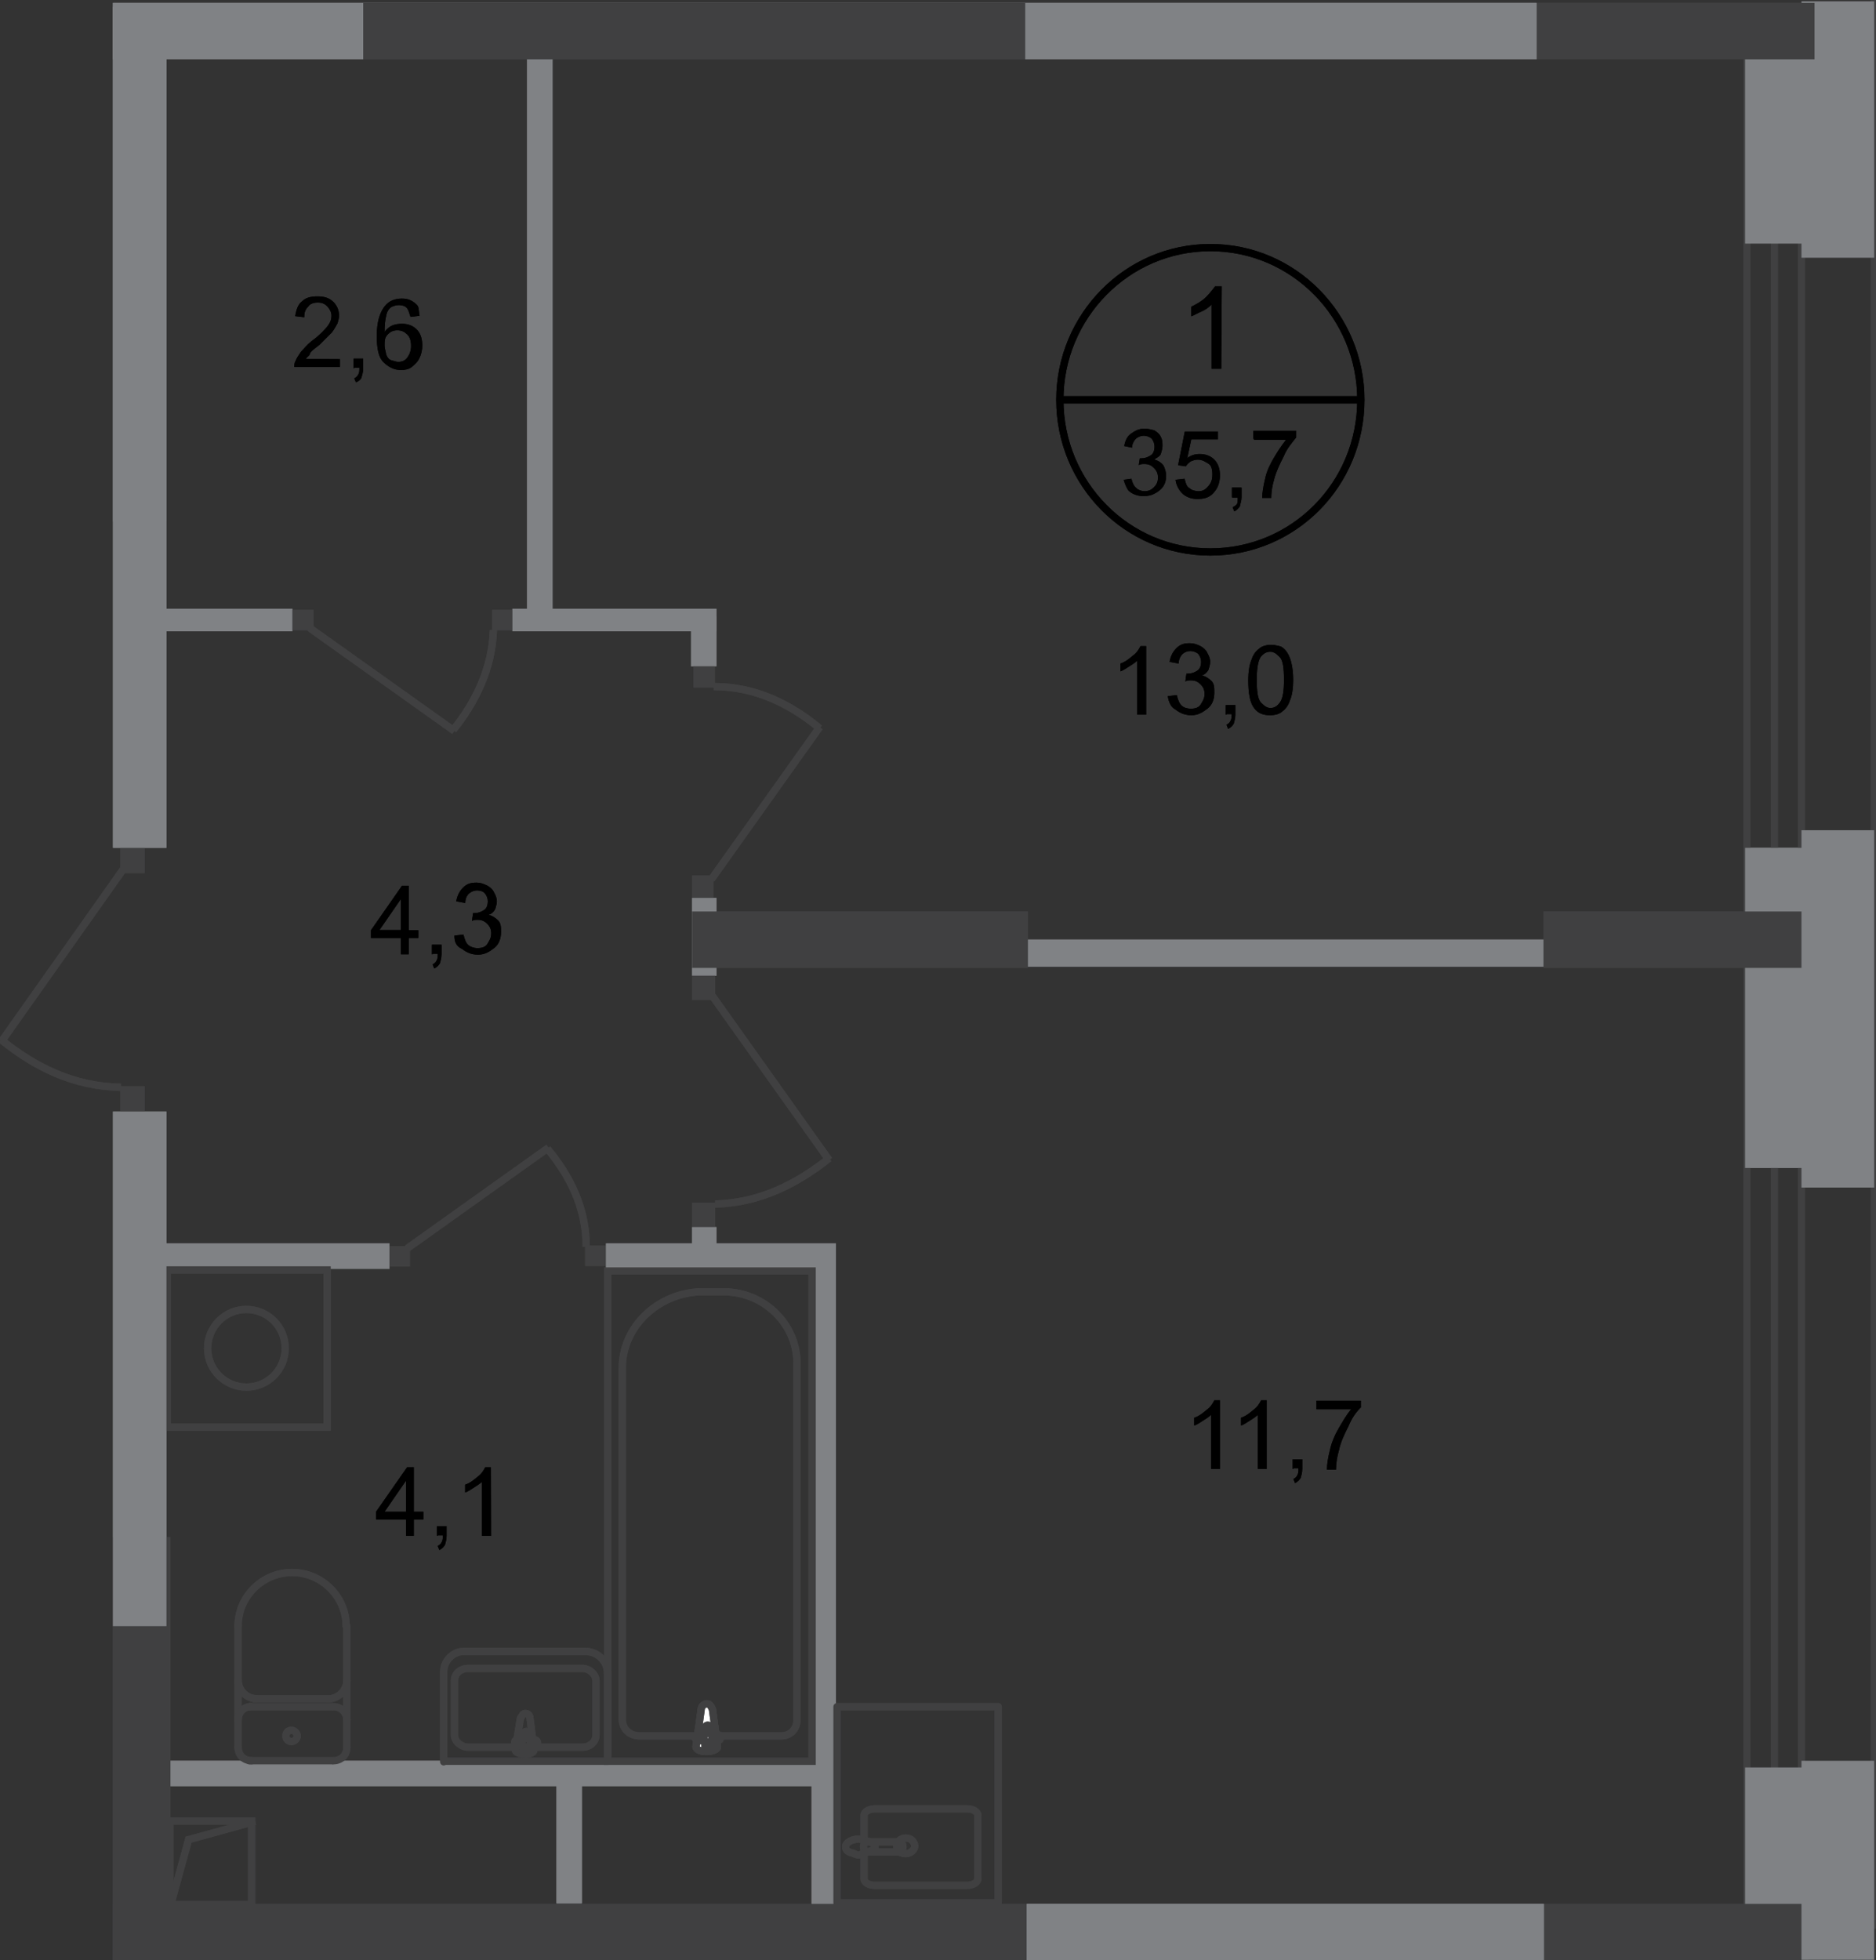 <?xml version="1.0" encoding="utf-8"?>
<!-- Generator: Adobe Illustrator 26.0.0, SVG Export Plug-In . SVG Version: 6.00 Build 0)  -->
<svg version="1.1" id="Слой_1" xmlns="http://www.w3.org/2000/svg" xmlns:xlink="http://www.w3.org/1999/xlink" x="0px" y="0px"
	 viewBox="0 0 1034.6 1080.7" style="enable-background:new 0 0 1034.6 1080.7;" xml:space="preserve">
<rect x="0" y="0" width="1034.6" height="1080.7" fill="#333333" stroke="none"/>
<style type="text/css">
	.st0{fill-rule:evenodd;clip-rule:evenodd;fill:#808285;}
	.st1{fill:#404041;}
	.st2{fill:none;stroke:#404041;stroke-width:4;stroke-miterlimit:22.926;}
	.st3{fill-rule:evenodd;clip-rule:evenodd;fill:#404041;}
	.st4{fill:#FFFFFF;}
	.st5{fill:none;stroke:#404041;stroke-width:4;stroke-linecap:round;stroke-linejoin:round;stroke-miterlimit:10;}
	.st6{fill:none;stroke:#404041;stroke-width:4;stroke-linecap:square;stroke-miterlimit:10;}
	.st7{fill:none;stroke:#404041;stroke-width:4;stroke-miterlimit:22.926;}
	.st8{fill:none;stroke:#000000;stroke-width:4;stroke-miterlimit:10;}
	.st9{fill:none;stroke:#404041;stroke-width:4;stroke-linecap:round;stroke-miterlimit:22.926;}
</style>
<rect x="381.7" y="495" class="st0" width="13.4" height="42.9"/>
<rect x="381.7" y="663.1" class="st1" width="12.7" height="13.4"/>
<rect x="381.7" y="537.9" class="st1" width="12.7" height="13.4"/>
<path class="st2" d="M457.2,638.6c-17.7,14-37.9,24.5-62.8,25.2"/>
<line class="st2" x1="392.9" y1="549.1" x2="457.2" y2="639.5"/>
<rect x="83.2" y="970.7" class="st0" width="371.3" height="14"/>
<rect x="306.9" y="971.3" class="st0" width="14" height="78"/>
<rect x="62.3" y="847.4" class="st3" width="31.7" height="226.8"/>
<rect x="381.7" y="676.5" class="st0" width="13.4" height="19.3"/>
<rect x="447.6" y="690.4" class="st0" width="13.4" height="367.6"/>
<rect x="65.4" y="685.5" class="st0" width="149.4" height="14"/>
<rect x="334.2" y="685.5" class="st0" width="126.8" height="14"/>
<rect x="335.1" y="700.7" class="st2" width="112.8" height="270.3"/>
<path class="st2" d="M343.2,754.1V948c0,5.3,4.3,9,9.6,9h78c5,0,8.7-3.7,8.7-8.7v-197c0-21.4-18.3-39.1-40.1-39.1h-14
	C362.5,713.4,343.2,731.5,343.2,754.1z"/>
<path class="st4" d="M392.9,942.4l2.8,20.2c0.6,3.7-12.4,4.3-11.8,0l2.8-20.2c0-1.6,1.6-3.1,3.1-3.1
	C391.4,939.3,392.3,940.9,392.9,942.4z"/>
<path class="st2" d="M392.9,942.4l2.8,20.2c0.6,3.7-12.4,4.3-11.8,0l2.8-20.2c0-1.6,1.6-3.1,3.1-3.1
	C391.4,939.3,392.3,940.9,392.9,942.4z"/>
<path class="st5" d="M392.9,942.4l2.8,20.2c0.6,3.7-12.4,4.3-11.8,0l2.8-20.2c0-1.6,1.6-3.1,3.1-3.1
	C391.4,939.3,392.3,940.9,392.9,942.4z"/>
<path class="st4" d="M397.3,958L397.3,958c0,0.9-0.6,1.6-1.6,1.6H392v3.7c0,0.9-0.6,1.6-1.6,1.6s-1.6-0.6-1.6-1.6v-3.7h-3.7
	c-0.9,0-1.6-0.6-1.6-1.6s0.6-1.6,1.6-1.6h3.7v-3.7c0-0.9,0.6-1.6,1.6-1.6s1.6,0.6,1.6,1.6v3.7h3.7C396.7,956.4,397.3,957,397.3,958z
	"/>
<path class="st5" d="M397.3,958L397.3,958c0,0.9-0.6,1.6-1.6,1.6H392v3.7c0,0.9-0.6,1.6-1.6,1.6s-1.6-0.6-1.6-1.6v-3.7h-3.7
	c-0.9,0-1.6-0.6-1.6-1.6s0.6-1.6,1.6-1.6h3.7v-3.7c0-0.9,0.6-1.6,1.6-1.6s1.6,0.6,1.6,1.6v3.7h3.7C396.7,956.4,397.3,957,397.3,958z
	"/>
<path class="st5" d="M397.3,958L397.3,958c0,0.9-0.6,1.6-1.6,1.6H392v3.7c0,0.9-0.6,1.6-1.6,1.6s-1.6-0.6-1.6-1.6v-3.7h-3.7
	c-0.9,0-1.6-0.6-1.6-1.6s0.6-1.6,1.6-1.6h3.7v-3.7c0-0.9,0.6-1.6,1.6-1.6s1.6,0.6,1.6,1.6v3.7h3.7C396.7,956.4,397.3,957,397.3,958z
	"/>
<path class="st5" d="M191.3,963.2c0,4.3-3.1,7.5-7.5,7.5"/>
<line class="st5" x1="191.3" y1="963.2" x2="191.3" y2="896.4"/>
<path class="st5" d="M131.3,896.4c0-16.2,13.4-29.5,29.8-29.5s29.8,13.4,29.8,29.5"/>
<line class="st5" x1="131.3" y1="895.8" x2="131.3" y2="962.9"/>
<path class="st5" d="M138.8,970.7c-4.3,0-7.5-3.1-7.5-7.5"/>
<line class="st5" x1="137.5" y1="970.7" x2="183.2" y2="970.7"/>
<path class="st5" d="M160.8,960.1c-2.2,0-3.1-1.6-3.1-3.1c0-2.2,1.6-3.1,3.1-3.1c1.6,0,3.1,1.6,3.1,3.1
	C163.9,958.6,162.4,960.1,160.8,960.1z"/>
<path class="st5" d="M131.3,948.3c0-4.3,3.1-7.5,7.5-7.5"/>
<line class="st5" x1="137.5" y1="940.9" x2="183.2" y2="940.9"/>
<path class="st5" d="M183.8,940.9c4.3,0,7.5,3.1,7.5,7.5"/>
<path class="st5" d="M191.3,926.3c0,5.9-5,10.3-10.3,10.3"/>
<line class="st5" x1="180.4" y1="936.5" x2="140.3" y2="936.5"/>
<path class="st5" d="M141.6,936.5c-5.9,0-10.3-5-10.3-10.3"/>
<path class="st5" d="M287,947.4l-2.8,17.1c-0.6,3.1,10.6,3.7,10.3,0l-2.2-17.1c0-1.6-0.9-2.8-2.8-2.8
	C288.5,944.6,287.6,946.2,287,947.4z"/>
<path class="st5" d="M283.9,960.8L283.9,960.8c0,0.6,0.6,1.6,1.6,1.6h3.1v3.1c0,0.6,0.6,1.6,1.6,1.6c0.6,0,1.6-0.6,1.6-1.6v-3.1h3.1
	c0.9,0,1.6-0.6,1.6-1.6c0-0.6-0.6-1.6-1.6-1.6h-3.1v-3.1c0-0.6-0.6-1.6-1.6-1.6c-0.6,0-1.6,0.6-1.6,1.6v3.1h-3.1
	C284.2,959.2,283.9,959.5,283.9,960.8z"/>
<path class="st5" d="M244.7,971.3v-49.7c0-5.9,5-11.2,11.2-11.2h66.8c6.8,0,12.4,5.3,12.4,12.4V971h-90.4L244.7,971.3L244.7,971.3z"
	/>
<path class="st5" d="M283.9,963.2h-25.8c-3.7,0-7.5-3.1-7.5-6.8v-29.8c0-3.7,3.1-6.8,7.5-6.8h63.1c3.7,0,7.5,3.1,7.5,6.8v29.8
	c0,3.7-3.1,6.8-7.5,6.8h-26.1"/>
<rect x="93.7" y="1003.9" class="st6" width="45.1" height="46"/>
<polyline class="st6" points="138.8,1004.6 104,1014.2 94.3,1049.6 "/>
<rect x="92.2" y="700.1" class="st7" width="88.2" height="86.7"/>
<path class="st7" d="M114.5,743.3c0,11.8,9.6,21.4,21.4,21.4c11.8,0,21.4-9.6,21.4-21.4c0-11.8-9.6-21.4-21.4-21.4
	C124.2,721.8,114.5,731.5,114.5,743.3z"/>
<path class="st2" d="M499.5,1013.3c-2.8,0-5,2.2-5,4.3c0,2.8,2.2,4.3,5,4.3s5-2.2,5-4.3C504.2,1015.1,502.3,1013.3,499.5,1013.3z"/>
<rect x="461.6" y="940.9" class="st5" width="88.9" height="108.1"/>
<path class="st7" d="M495.1,1021H479c-1.6,0-2.8-0.9-2.8-2.8c0-1.9,0.9-2.8,2.8-2.8h16.2c1.6,0,2.8,0.9,2.8,2.8
	C497.9,1020.1,496.7,1021,495.1,1021z"/>
<path class="st5" d="M476.5,1022.3v13.4c0,2.2,2.8,3.7,5.9,3.7h51c3.1,0,5.9-1.6,5.9-3.7v-34.8c0-2.2-2.8-3.7-5.9-3.7h-51
	c-3.1,0-5.9,1.6-5.9,3.7v14"/>
<path class="st7" d="M475.9,1021.7c2.2-0.9,3.7-0.9,5-1.6c0.6,0,0.9-0.6,1.6-0.6c0,0,0,0,0-0.6v-0.6v-0.6v-0.6v0c0,0,0,0,0-0.6
	c-0.6,0-0.9-0.6-1.6-0.6c-0.9-0.6-2.8-0.9-5-1.6c-1.6-0.6-3.1-0.6-5.3,0c-2.2,0.6-4.3,2.2-4.3,3.7c0,2.2,1.6,3.1,4.3,3.7
	C472.8,1022.9,474.3,1022.9,475.9,1021.7z"/>
<rect x="382.4" y="366.7" class="st1" width="11.8" height="12.4"/>
<rect x="381.7" y="482.6" class="st1" width="11.8" height="12.4"/>
<path class="st2" d="M452,401.5c-16.2-13.4-35.4-23-58.4-23"/>
<line class="st2" x1="392.3" y1="484.8" x2="452" y2="400.9"/>
<rect x="66.4" y="598.8" class="st1" width="13.4" height="14"/>
<rect x="66.4" y="467.4" class="st1" width="13.4" height="14"/>
<path class="st2" d="M0.8,573.3c18.3,14.9,40.1,25.8,65.9,26.1"/>
<line class="st2" x1="68.2" y1="478.9" x2="0.8" y2="574.2"/>
<rect x="271.4" y="336.2" class="st1" width="11.8" height="11.2"/>
<rect x="161.1" y="336.2" class="st1" width="11.8" height="11.2"/>
<path class="st2" d="M250,402.4c12.4-15.5,21.4-33.9,22.1-55"/>
<line class="st2" x1="170.8" y1="346.2" x2="250.6" y2="403"/>
<rect x="322.7" y="686.7" class="st1" width="11.2" height="11.2"/>
<rect x="214.9" y="687" class="st1" width="11.2" height="11.2"/>
<path class="st2" d="M301.9,633.3c12.4,14.9,21.4,32.6,21.4,54.1"/>
<line class="st2" x1="224.5" y1="688.3" x2="302.5" y2="632.7"/>
<rect x="962.4" y="467.4" class="st0" width="32.6" height="176.5"/>
<rect x="62.3" y="1.6" class="st0" width="785.1" height="31.1"/>
<rect x="851.2" y="1049.6" class="st3" width="146" height="31.1"/>
<rect x="566.3" y="1049.6" class="st0" width="285.2" height="31.1"/>
<rect x="62.3" y="1049.6" class="st3" width="503.6" height="31.1"/>
<rect x="62.3" y="896.4" class="st3" width="29.5" height="184.2"/>
<rect x="62.3" y="612.8" class="st0" width="29.5" height="283.7"/>
<rect x="427.7" y="518" class="st0" width="596.9" height="14.9"/>
<rect x="381.7" y="502.5" class="st3" width="185.2" height="31.1"/>
<rect x="851.2" y="502.5" class="st3" width="146" height="31.1"/>
<rect x="62.3" y="3.8" class="st0" width="29.5" height="463.6"/>
<rect x="200.3" y="1.6" class="st3" width="365.1" height="31.1"/>
<rect x="847.5" y="1.6" class="st3" width="153.2" height="31.1"/>
<rect x="290.7" y="32.7" class="st0" width="14" height="311"/>
<rect x="381.1" y="340" class="st0" width="14" height="27.3"/>
<rect x="90" y="335.6" class="st0" width="71.2" height="12.4"/>
<rect x="282.6" y="335.6" class="st0" width="112.5" height="12.4"/>
<rect x="993.5" y="457.7" class="st0" width="40.1" height="197"/>
<path class="st8" d="M750.5,220.4c0,46.6-37,83.9-83,83.9c-46,0-83-37.6-83-83.9c0-46,37-83.9,83-83.9
	C713.6,136.5,750.5,174.4,750.5,220.4z"/>
<line class="st8" x1="583.4" y1="220.4" x2="750.9" y2="220.4"/>
<g>
	<path d="M619.7,264.5l4.3-0.6c0.6,2.8,1.6,4.3,2.8,5.3c0.9,0.9,2.8,1.6,4.3,1.6c2.2,0,3.7-0.6,5.3-2.2c1.6-1.6,2.2-3.1,2.2-5.3
		c0-2.2-0.6-3.7-2.2-5.3c-1.6-1.6-3.1-2.2-5.3-2.2c-0.9,0-2.2,0-3.1,0.6l0.6-3.7c0.6,0,0.6,0,0.6,0c2.2,0,3.7-0.6,5.3-1.6
		c1.6-0.9,2.2-2.8,2.2-5c0-1.6-0.6-3.1-1.6-4.3c-0.9-0.9-2.8-1.6-4.3-1.6s-3.1,0.6-4.3,1.6c-0.9,0.9-2.2,2.8-2.2,5l-4.3-0.9
		c0.6-3.1,1.6-5.3,3.7-6.8s4.3-2.8,7.5-2.8c2.2,0,3.7,0.6,5.3,0.9c1.6,0.9,3.1,2.2,3.7,3.7c0.9,1.6,0.9,3.1,0.9,5
		c0,1.6-0.6,3.1-0.9,4.3c-0.3,1.2-2.2,2.2-3.7,3.1c2.2,0.6,3.7,1.6,5,3.1c0.9,1.6,1.6,3.7,1.6,5.9c0,3.1-0.9,5.9-3.7,8.1
		c-2.8,2.2-5.3,3.1-8.7,3.1c-3.1,0-5.9-0.9-8.1-2.8C621.6,269.8,620.4,267,619.7,264.5z"/>
	<path d="M648.3,264.5l5-0.6c0.6,2.2,0.9,4.3,2.8,5.3c0.9,0.9,2.8,1.6,5,1.6s3.7-0.9,5.3-2.8c1.6-1.9,2.2-3.7,2.2-6.5
		c0-2.8-0.6-5-2.2-5.9c-1.6-0.9-3.1-2.2-5.9-2.2c-1.6,0-2.8,0.6-3.7,0.9c-0.9,0.6-2.2,1.6-2.8,2.8l-4.3-0.6l3.7-18.6h18.3v4.3H657
		l-2.2,10.3c2.2-1.6,4.3-2.2,6.8-2.2c3.1,0,5.9,0.9,8.1,3.1c2.2,2.2,3.1,5.3,3.1,8.7c0,3.1-0.9,6.5-2.8,8.7
		c-2.2,3.1-5.3,4.3-9.6,4.3c-3.1,0-5.9-0.9-8.1-2.8C650.5,270.7,648.6,267.6,648.3,264.5z"/>
	<path d="M679.4,274.1v-5.3h5.3v5.3c0,2.2-0.6,3.1-0.9,5c-0.6,0.9-1.6,2.2-3.1,2.8l-0.9-2.2c0.9-0.6,1.6-0.9,2.2-1.6
		c0.6-0.6,0.6-2.2,0.6-3.7h-3.1V274.1z"/>
	<path d="M691.2,241.8v-4.3h23.6v3.7c-2.2,2.8-5,5.9-6.8,10.3c-2.2,4.3-4.3,8.7-5.3,12.7c-0.9,3.1-1.6,6.5-1.6,10.3h-5
		c0-2.8,0.6-6.5,1.6-10.6c0.9-4.3,2.8-8.1,5-11.8c2.2-3.7,4.3-6.8,6.5-9.6h-17.7v-0.6H691.2z"/>
</g>
<g>
	<path d="M673.5,203.3h-5.3v-35.4c-0.9,0.9-3.1,2.8-5.3,3.7c-2.2,0.9-4.3,2.2-5.9,2.8v-5.3c3.1-1.6,5.9-3.1,8.1-5.3
		c2.2-2.2,3.7-4.3,5-5.9h3.7L673.5,203.3L673.5,203.3z"/>
</g>
<g>
	<path d="M632.2,394h-5v-29.8c-0.9,0.9-2.8,2.2-4.3,3.1c-1.6,0.9-3.1,2.2-5,2.8v-4.3c2.8-0.9,5-2.8,6.8-4.3c2.2-1.6,3.1-3.1,4.3-5.3
		h3.1V394L632.2,394z"/>
	<path d="M644,383.8l5-0.6c0.6,2.8,1.6,5,2.8,5.9c0.9,0.9,2.8,1.6,5,1.6c2.2,0,4.3-0.6,5.3-2.2c0.9-1.6,2.2-3.1,2.2-5.9
		c0-2.2-0.6-3.7-2.2-5.3c-1.6-1.6-3.1-2.2-5.3-2.2c-0.9,0-2.2,0-3.1,0.6l0.6-4.3c0.6,0,0.6,0,0.6,0c2.2,0,3.7-0.6,5.3-1.6
		s2.2-2.8,2.2-5c0-1.6-0.6-3.1-1.6-4.3c-0.9-0.9-2.8-1.6-4.3-1.6c-1.6,0-3.1,0.6-4.3,1.6c-0.9,0.9-2.2,2.8-2.2,5.3l-5-0.9
		c0.6-3.1,1.6-5.3,3.7-7.5c2.2-2.2,4.3-2.8,7.5-2.8c2.2,0,3.7,0.6,5.9,1.6c1.6,0.9,3.1,2.2,3.7,3.7c0.9,1.6,1.6,3.1,1.6,5
		c0,1.6-0.6,3.1-0.9,4.3c-0.9,1.6-2.2,2.8-3.7,3.1c2.2,0.6,3.7,1.6,5.3,3.1c1.6,1.6,1.6,3.7,1.6,6.5c0,3.1-0.9,6.5-3.7,8.7
		c-2.8,2.2-5.3,3.7-9,3.7c-3.1,0-5.9-0.9-8.7-3.1C645.5,389.7,644.6,386.9,644,383.8z"/>
	<path d="M676,394v-5.3h5.3v5.3c0,2.2-0.6,3.7-0.9,5c-0.6,0.9-1.6,2.2-3.1,2.8l-0.9-2.2c0.9-0.6,1.6-0.9,2.2-2.2
		c0.6-0.9,0.6-2.2,0.6-3.7h-2.8v0.3H676z"/>
	<path d="M688.4,374.8c0-4.3,0.6-8.1,1.6-10.6c0.9-2.8,2.2-5,4.3-6.5c1.6-1.6,4.3-2.2,6.8-2.2c2.2,0,3.7,0.6,5.3,0.9
		c1.6,0.9,2.8,2.2,3.7,3.7c0.9,1.6,1.6,3.1,2.2,5.9c0.6,2.8,0.9,5.3,0.9,9c0,4.3-0.6,8.1-1.6,10.6c-0.9,2.8-2.2,5-4.3,6.5
		c-1.6,1.6-4.3,2.2-6.8,2.2c-3.7,0-6.5-0.9-8.7-3.7C689.3,387.5,688.4,382.2,688.4,374.8z M693.1,374.8c0,6.5,0.6,10.6,2.2,12.4
		c1.6,1.6,3.1,3.1,5.3,3.1c2.2,0,3.7-0.9,5.3-3.1s2.2-6.5,2.2-12.4c0-6.5-0.6-10.6-2.2-12.4c-1.6-1.6-3.1-3.1-5.3-3.1
		c-2.2,0-3.7,0.9-5.3,2.8C693.7,364.5,693.1,368.9,693.1,374.8z"/>
</g>
<g>
	<path d="M223.9,846.7v-9h-16.5v-4.3l17.1-24.5h3.7v24.5h5.3v4.3h-5.3v9H223.9z M223.9,833.4v-17.1l-11.8,17.1H223.9z"/>
	<path d="M241,846.7v-5.3h5.3v5.3c0,2.2-0.6,3.7-0.9,5c-0.6,0.9-1.6,2.2-3.1,2.8l-0.9-2.2c0.9-0.6,1.6-0.9,2.2-2.2
		c0.6-0.9,0.6-2.2,0.6-3.7h-2.8v0.3H241z"/>
	<path d="M270.8,846.7h-5v-29.8c-0.9,0.9-2.8,2.2-4.3,3.1s-3.1,2.2-5,2.8v-4.3c2.8-0.9,5-2.8,6.8-4.3c2.2-1.6,3.1-3.1,4.3-5.3h3.1
		L270.8,846.7L270.8,846.7z"/>
</g>
<g>
	<path d="M221.1,526.1v-9h-16.5v-4.3l17.1-24.5h3.7v24.5h5.3v4.3h-5.3v9H221.1z M221.1,512.7v-17.1l-11.8,17.1H221.1z"/>
	<path d="M238.2,526.1v-5.3h5.3v5.3c0,2.2-0.6,3.7-0.9,5c-0.6,0.9-1.6,2.2-3.1,2.8l-0.9-2.2c0.9-0.6,1.6-0.9,2.2-2.2
		c0.6-0.9,0.6-2.2,0.6-3.7h-2.8v0.3H238.2z"/>
	<path d="M250.6,515.8l5-0.6c0.6,2.8,1.6,5,2.8,5.9s2.8,1.6,5,1.6s4.3-0.6,5.3-2.2c0.9-1.6,2.2-3.1,2.2-5.9c0-2.2-0.6-3.7-2.2-5.3
		c-1.6-1.6-3.1-2.2-5.3-2.2c-0.9,0-2.2,0-3.1,0.6l0.6-4.3c0.6,0,0.6,0,0.6,0c2.2,0,3.7-0.6,5.3-1.6c1.6-0.9,2.2-2.8,2.2-5
		c0-1.6-0.6-3.1-1.6-4.3s-2.8-1.6-4.3-1.6c-1.6,0-3.1,0.6-4.3,1.6s-2.2,2.8-2.2,5.3l-5-0.9c0.6-3.1,1.6-5.3,3.7-7.5
		c2.2-2.2,4.3-2.8,7.5-2.8c2.2,0,3.7,0.6,5.9,1.6c1.6,0.9,3.1,2.2,3.7,3.7c0.9,1.6,1.6,3.1,1.6,5c0,1.6-0.6,3.1-0.9,4.3
		c-0.9,1.6-2.2,2.8-3.7,3.1c2.2,0.6,3.7,1.6,5.3,3.1c1.6,1.6,1.6,3.7,1.6,6.5c0,3.1-0.9,6.5-3.7,8.7c-2.8,2.2-5.3,3.7-9,3.7
		c-3.1,0-5.9-0.9-8.7-3.1C251.6,521.7,250.6,519.3,250.6,515.8z"/>
</g>
<g>
	<path d="M187.5,198v4.3h-25.2c0-0.9,0-2.2,0.6-3.1c0.6-1.6,1.6-3.1,3.1-5.3c1.6-1.6,3.1-3.7,5.9-5.9c4.3-3.1,6.8-5.9,8.7-8.1
		c1.6-2.2,2.2-3.7,2.2-5.9c0-1.6-0.6-3.1-2.2-5c-1.6-1.6-3.1-2.2-5.3-2.2c-2.2,0-4.3,0.6-5.3,2.2c-1.6,1.6-2.2,3.1-2.2,5.9l-5-0.6
		c0.6-3.7,1.6-6.5,3.7-8.1c2.2-2.2,5-2.8,8.7-2.8c3.7,0,6.5,0.9,8.7,3.1c2.2,2.2,3.1,5,3.1,7.5c0,1.6-0.6,3.1-0.9,4.3
		c-0.6,0.9-1.6,3.1-3.1,5c-1.6,1.6-3.7,3.7-6.8,6.8c-2.8,2.2-5,3.7-5.3,5c-0.3,1.2-1.6,1.6-2.2,2.8L187.5,198L187.5,198z"/>
	<path d="M195,203v-5.3h5.3v5.3c0,2.2-0.6,3.7-0.9,5c-0.3,1.2-1.6,2.2-3.1,2.8l-0.9-2.2c0.9-0.6,1.6-0.9,2.2-2.2
		c0.6-0.9,0.6-2.2,0.6-3.7h-2.8v0.3H195z"/>
	<path d="M231.4,174.1l-5,0.6c-0.6-1.6-0.9-3.1-1.6-4.3c-0.9-1.6-2.8-2.2-5-2.2c-1.6,0-2.8,0.6-3.7,0.9c-1.6,0.9-2.8,2.8-3.1,5
		c-0.6,2.2-0.9,5-0.9,9c0.9-1.6,2.8-3.1,4.3-3.7c1.6-0.6,3.1-0.9,5.3-0.9c3.1,0,5.9,0.9,8.1,3.1c2.2,2.2,3.1,5.3,3.1,9
		c0,2.2-0.6,5-1.6,6.8c-0.9,2.2-2.8,3.7-4.3,5c-1.6,1.2-3.7,1.6-5.9,1.6c-3.7,0-6.8-1.6-9.6-4.3c-2.8-2.8-3.7-7.5-3.7-14.6
		c0-7.5,1.6-12.7,4.3-16.2c2.2-2.8,5.3-4.3,9.6-4.3c3.1,0,5.3,0.9,7.5,2.8C231.4,169.1,230.7,170.6,231.4,174.1z M212.1,190.5
		c0,1.6,0.6,3.1,0.9,5c0.6,1.6,1.6,2.8,2.8,3.1s2.8,0.9,3.7,0.9c2.2,0,3.7-0.6,5-2.2c1.2-1.6,2.2-3.7,2.2-6.5c0-2.8-0.6-5-2.2-6.5
		s-3.1-2.2-5.3-2.2c-2.2,0-3.7,0.6-5.3,2.2C212.1,186.2,212.1,187.7,212.1,190.5z"/>
</g>
<g>
	<path d="M672.9,809.8h-5v-29.8c-0.9,0.9-2.8,2.2-4.3,3.1s-3.1,2.2-5,2.8v-4.3c2.8-0.9,5-2.8,6.8-4.3c2.2-1.6,3.1-3.1,4.3-5.3h3.1
		V809.8L672.9,809.8z"/>
</g>
<g>
	<path d="M698.7,809.8h-5v-29.8c-0.9,0.9-2.8,2.2-4.3,3.1c-1.6,0.9-3.1,2.2-5,2.8v-4.3c2.8-0.9,5-2.8,6.8-4.3
		c2.2-1.6,3.1-3.1,4.3-5.3h3.1V809.8L698.7,809.8z"/>
	<path d="M712.9,809.8v-5.3h5.3v5.3c0,2.2-0.6,3.7-0.9,5c-0.6,0.9-1.6,2.2-3.1,2.8l-0.9-2.2c0.9-0.6,1.6-0.9,2.2-2.2
		c0.6-1.2,0.6-2.2,0.6-3.7h-2.8v0.3H712.9z"/>
	<path d="M726,776.5v-4.3h24.5v3.7c-2.8,2.8-5,5.9-6.8,10.3c-2.2,4.3-4.3,8.7-5.3,13.4c-0.9,3.1-1.6,6.8-1.6,10.6h-5
		c0-3.1,0.6-6.5,1.6-10.6c0.9-4.3,2.8-8.7,5-12.4c2.2-3.7,4.3-7.5,6.8-10.3H726L726,776.5L726,776.5z"/>
</g>
<rect x="851.2" y="1049.6" class="st3" width="146" height="31.1"/>
<rect x="566.3" y="1049.6" class="st0" width="285.2" height="31.1"/>
<rect x="62.3" y="1049.6" class="st3" width="503.6" height="31.1"/>
<rect x="62.3" y="1051.2" class="st3" width="29.5" height="29.5"/>
<g id="Kvartira_35_x2C_7">
	<line class="st9" x1="1033.6" y1="1061.4" x2="1033.6" y2="1"/>
	<line class="st9" x1="993.5" y1="1061.4" x2="993.5" y2="8.1"/>
	<line class="st9" x1="978.6" y1="1061.4" x2="978.6" y2="10.6"/>
	<line class="st9" x1="963.4" y1="1061.4" x2="963.4" y2="13.4"/>
	<rect x="381.7" y="495" class="st0" width="13.4" height="42.9"/>
	<rect x="381.7" y="663.1" class="st1" width="12.7" height="13.4"/>
	<rect x="381.7" y="537.9" class="st1" width="12.7" height="13.4"/>
	<path class="st2" d="M457.2,638.6c-17.7,14-37.9,24.5-62.8,25.2"/>
	<line class="st2" x1="392.9" y1="549.1" x2="457.2" y2="639.5"/>
	<rect x="83.2" y="970.7" class="st0" width="371.3" height="14"/>
	<rect x="306.9" y="971.3" class="st0" width="14" height="78"/>
	<rect x="62.3" y="847.4" class="st3" width="31.7" height="226.8"/>
	<rect x="381.7" y="676.5" class="st0" width="13.4" height="19.3"/>
	<rect x="447.6" y="690.4" class="st0" width="13.4" height="367.6"/>
	<rect x="65.4" y="685.5" class="st0" width="149.4" height="14"/>
	<rect x="334.2" y="685.5" class="st0" width="126.8" height="14"/>
	<rect x="335.1" y="700.7" class="st2" width="112.8" height="270.3"/>
	<path class="st2" d="M343.2,754.1V948c0,5.3,4.3,9,9.6,9h78c5,0,8.7-3.7,8.7-8.7v-197c0-21.4-18.3-39.1-40.1-39.1h-14
		C362.5,713.4,343.2,731.5,343.2,754.1z"/>
	<path class="st4" d="M392.9,942.4l2.8,20.2c0.6,3.7-12.4,4.3-11.8,0l2.8-20.2c0-1.6,1.6-3.1,3.1-3.1
		C391.4,939.3,392.3,940.9,392.9,942.4z"/>
	<path class="st2" d="M392.9,942.4l2.8,20.2c0.6,3.7-12.4,4.3-11.8,0l2.8-20.2c0-1.6,1.6-3.1,3.1-3.1
		C391.4,939.3,392.3,940.9,392.9,942.4z"/>
	<path class="st5" d="M392.9,942.4l2.8,20.2c0.6,3.7-12.4,4.3-11.8,0l2.8-20.2c0-1.6,1.6-3.1,3.1-3.1
		C391.4,939.3,392.3,940.9,392.9,942.4z"/>
	<path class="st4" d="M397.3,958L397.3,958c0,0.9-0.6,1.6-1.6,1.6H392v3.7c0,0.9-0.6,1.6-1.6,1.6s-1.6-0.6-1.6-1.6v-3.7h-3.7
		c-0.9,0-1.6-0.6-1.6-1.6s0.6-1.6,1.6-1.6h3.7v-3.7c0-0.9,0.6-1.6,1.6-1.6s1.6,0.6,1.6,1.6v3.7h3.7C396.7,956.4,397.3,957,397.3,958
		z"/>
	<path class="st5" d="M397.3,958L397.3,958c0,0.9-0.6,1.6-1.6,1.6H392v3.7c0,0.9-0.6,1.6-1.6,1.6s-1.6-0.6-1.6-1.6v-3.7h-3.7
		c-0.9,0-1.6-0.6-1.6-1.6s0.6-1.6,1.6-1.6h3.7v-3.7c0-0.9,0.6-1.6,1.6-1.6s1.6,0.6,1.6,1.6v3.7h3.7C396.7,956.4,397.3,957,397.3,958
		z"/>
	<path class="st5" d="M397.3,958L397.3,958c0,0.9-0.6,1.6-1.6,1.6H392v3.7c0,0.9-0.6,1.6-1.6,1.6s-1.6-0.6-1.6-1.6v-3.7h-3.7
		c-0.9,0-1.6-0.6-1.6-1.6s0.6-1.6,1.6-1.6h3.7v-3.7c0-0.9,0.6-1.6,1.6-1.6s1.6,0.6,1.6,1.6v3.7h3.7C396.7,956.4,397.3,957,397.3,958
		z"/>
	<path class="st5" d="M191.3,963.2c0,4.3-3.1,7.5-7.5,7.5"/>
	<line class="st5" x1="191.3" y1="963.2" x2="191.3" y2="896.4"/>
	<path class="st5" d="M131.3,896.4c0-16.2,13.4-29.5,29.8-29.5s29.8,13.4,29.8,29.5"/>
	<line class="st5" x1="131.3" y1="895.8" x2="131.3" y2="962.9"/>
	<path class="st5" d="M138.8,970.7c-4.3,0-7.5-3.1-7.5-7.5"/>
	<line class="st5" x1="137.5" y1="970.7" x2="183.2" y2="970.7"/>
	<path class="st5" d="M160.8,960.1c-2.2,0-3.1-1.6-3.1-3.1c0-2.2,1.6-3.1,3.1-3.1c1.6,0,3.1,1.6,3.1,3.1
		C163.9,958.6,162.4,960.1,160.8,960.1z"/>
	<path class="st5" d="M131.3,948.3c0-4.3,3.1-7.5,7.5-7.5"/>
	<line class="st5" x1="137.5" y1="940.9" x2="183.2" y2="940.9"/>
	<path class="st5" d="M183.8,940.9c4.3,0,7.5,3.1,7.5,7.5"/>
	<path class="st5" d="M191.3,926.3c0,5.9-5,10.3-10.3,10.3"/>
	<line class="st5" x1="180.4" y1="936.5" x2="140.3" y2="936.5"/>
	<path class="st5" d="M141.6,936.5c-5.9,0-10.3-5-10.3-10.3"/>
	<path class="st5" d="M287,947.4l-2.8,17.1c-0.6,3.1,10.6,3.7,10.3,0l-2.2-17.1c0-1.6-0.9-2.8-2.8-2.8
		C288.5,944.6,287.6,946.2,287,947.4z"/>
	<path class="st5" d="M283.9,960.8L283.9,960.8c0,0.6,0.6,1.6,1.6,1.6h3.1v3.1c0,0.6,0.6,1.6,1.6,1.6c0.6,0,1.6-0.6,1.6-1.6v-3.1
		h3.1c0.9,0,1.6-0.6,1.6-1.6c0-0.6-0.6-1.6-1.6-1.6h-3.1v-3.1c0-0.6-0.6-1.6-1.6-1.6c-0.6,0-1.6,0.6-1.6,1.6v3.1h-3.1
		C284.2,959.2,283.9,959.5,283.9,960.8z"/>
	<path class="st5" d="M244.7,971.3v-49.7c0-5.9,5-11.2,11.2-11.2h66.8c6.8,0,12.4,5.3,12.4,12.4V971h-90.4L244.7,971.3L244.7,971.3z
		"/>
	<path class="st5" d="M283.9,963.2h-25.8c-3.7,0-7.5-3.1-7.5-6.8v-29.8c0-3.7,3.1-6.8,7.5-6.8h63.1c3.7,0,7.5,3.1,7.5,6.8v29.8
		c0,3.7-3.1,6.8-7.5,6.8h-26.1"/>
	<rect x="93.7" y="1003.9" class="st6" width="45.1" height="46"/>
	<polyline class="st6" points="138.8,1004.6 104,1014.2 94.3,1049.6 	"/>
	<rect x="92.2" y="700.1" class="st7" width="88.2" height="86.7"/>
	<path class="st7" d="M114.5,743.3c0,11.8,9.6,21.4,21.4,21.4c11.8,0,21.4-9.6,21.4-21.4c0-11.8-9.6-21.4-21.4-21.4
		C124.2,721.8,114.5,731.5,114.5,743.3z"/>
	<path class="st2" d="M499.5,1013.3c-2.8,0-5,2.2-5,4.3c0,2.8,2.2,4.3,5,4.3s5-2.2,5-4.3C504.2,1015.1,502.3,1013.3,499.5,1013.3z"
		/>
	<rect x="461.6" y="940.9" class="st5" width="88.9" height="108.1"/>
	<path class="st7" d="M495.1,1021H479c-1.6,0-2.8-0.9-2.8-2.8c0-1.9,0.9-2.8,2.8-2.8h16.2c1.6,0,2.8,0.9,2.8,2.8
		C497.9,1020.1,496.7,1021,495.1,1021z"/>
	<path class="st5" d="M476.5,1022.3v13.4c0,2.2,2.8,3.7,5.9,3.7h51c3.1,0,5.9-1.6,5.9-3.7v-34.8c0-2.2-2.8-3.7-5.9-3.7h-51
		c-3.1,0-5.9,1.6-5.9,3.7v14"/>
	<path class="st7" d="M475.9,1021.7c2.2-0.9,3.7-0.9,5-1.6c0.6,0,0.9-0.6,1.6-0.6c0,0,0,0,0-0.6v-0.6v-0.6v-0.6v0c0,0,0,0,0-0.6
		c-0.6,0-0.9-0.6-1.6-0.6c-0.9-0.6-2.8-0.9-5-1.6c-1.6-0.6-3.1-0.6-5.3,0c-2.2,0.6-4.3,2.2-4.3,3.7c0,2.2,1.6,3.1,4.3,3.7
		C472.8,1022.9,474.3,1022.9,475.9,1021.7z"/>
	<rect x="382.4" y="366.7" class="st1" width="11.8" height="12.4"/>
	<rect x="381.7" y="482.6" class="st1" width="11.8" height="12.4"/>
	<path class="st2" d="M452,401.5c-16.2-13.4-35.4-23-58.4-23"/>
	<line class="st2" x1="392.3" y1="484.8" x2="452" y2="400.9"/>
	<rect x="66.4" y="598.8" class="st1" width="13.4" height="14"/>
	<rect x="66.4" y="467.4" class="st1" width="13.4" height="14"/>
	<path class="st2" d="M0.8,573.3c18.3,14.9,40.1,25.8,65.9,26.1"/>
	<line class="st2" x1="68.2" y1="478.9" x2="0.8" y2="574.2"/>
	<rect x="271.4" y="336.2" class="st1" width="11.8" height="11.2"/>
	<rect x="161.1" y="336.2" class="st1" width="11.8" height="11.2"/>
	<path class="st2" d="M250,402.4c12.4-15.5,21.4-33.9,22.1-55"/>
	<line class="st2" x1="170.8" y1="346.2" x2="250.6" y2="403"/>
	<rect x="322.7" y="686.7" class="st1" width="11.2" height="11.2"/>
	<rect x="214.9" y="687" class="st1" width="11.2" height="11.2"/>
	<path class="st2" d="M301.9,633.3c12.4,14.9,21.4,32.6,21.4,54.1"/>
	<line class="st2" x1="224.5" y1="688.3" x2="302.5" y2="632.7"/>
	<rect x="962.4" y="7.5" class="st0" width="32.6" height="126.8"/>
	<rect x="962.4" y="467.4" class="st0" width="32.6" height="176.5"/>
	<rect x="962.4" y="974.4" class="st0" width="32.6" height="102.8"/>
	<rect x="62.3" y="1.6" class="st0" width="785.1" height="31.1"/>
	<rect x="851.2" y="1049.6" class="st3" width="146" height="31.1"/>
	<rect x="566.3" y="1049.6" class="st0" width="285.2" height="31.1"/>
	<rect x="62.3" y="1049.6" class="st3" width="503.6" height="31.1"/>
	<rect x="62.3" y="896.4" class="st3" width="29.5" height="184.2"/>
	<rect x="62.3" y="612.8" class="st0" width="29.5" height="283.7"/>
	<rect x="427.7" y="518" class="st0" width="596.9" height="14.9"/>
	<rect x="381.7" y="502.5" class="st3" width="185.2" height="31.1"/>
	<rect x="851.2" y="502.5" class="st3" width="146" height="31.1"/>
	<rect x="62.3" y="3.8" class="st0" width="29.5" height="463.6"/>
	<rect x="200.3" y="1.6" class="st3" width="365.1" height="31.1"/>
	<rect x="847.5" y="1.6" class="st3" width="153.2" height="31.1"/>
	<rect x="290.7" y="32.7" class="st0" width="14" height="311"/>
	<rect x="381.1" y="340" class="st0" width="14" height="27.3"/>
	<rect x="90" y="335.6" class="st0" width="71.2" height="12.4"/>
	<rect x="282.6" y="335.6" class="st0" width="112.5" height="12.4"/>
	<rect x="993.5" y="0.7" class="st0" width="40.1" height="141.4"/>
	<rect x="993.5" y="457.7" class="st0" width="40.1" height="197"/>
	<rect x="993.5" y="970.7" class="st0" width="40.1" height="109.7"/>
	<path class="st8" d="M750.5,220.4c0,46.6-37,83.9-83,83.9c-46,0-83-37.6-83-83.9c0-46,37-83.9,83-83.9
		C713.6,136.5,750.5,174.4,750.5,220.4z"/>
	<line class="st8" x1="583.4" y1="220.4" x2="750.9" y2="220.4"/>
	<g>
		<path d="M619.7,264.5l4.3-0.6c0.6,2.8,1.6,4.3,2.8,5.3c0.9,0.9,2.8,1.6,4.3,1.6c2.2,0,3.7-0.6,5.3-2.2c1.6-1.6,2.2-3.1,2.2-5.3
			c0-2.2-0.6-3.7-2.2-5.3c-1.6-1.6-3.1-2.2-5.3-2.2c-0.9,0-2.2,0-3.1,0.6l0.6-3.7c0.6,0,0.6,0,0.6,0c2.2,0,3.7-0.6,5.3-1.6
			c1.6-0.9,2.2-2.8,2.2-5c0-1.6-0.6-3.1-1.6-4.3c-0.9-0.9-2.8-1.6-4.3-1.6s-3.1,0.6-4.3,1.6c-0.9,0.9-2.2,2.8-2.2,5l-4.3-0.9
			c0.6-3.1,1.6-5.3,3.7-6.8s4.3-2.8,7.5-2.8c2.2,0,3.7,0.6,5.3,0.9c1.6,0.9,3.1,2.2,3.7,3.7c0.9,1.6,0.9,3.1,0.9,5
			c0,1.6-0.6,3.1-0.9,4.3c-0.3,1.2-2.2,2.2-3.7,3.1c2.2,0.6,3.7,1.6,5,3.1c0.9,1.6,1.6,3.7,1.6,5.9c0,3.1-0.9,5.9-3.7,8.1
			c-2.8,2.2-5.3,3.1-8.7,3.1c-3.1,0-5.9-0.9-8.1-2.8C621.6,269.8,620.4,267,619.7,264.5z"/>
		<path d="M648.3,264.5l5-0.6c0.6,2.2,0.9,4.3,2.8,5.3c0.9,0.9,2.8,1.6,5,1.6s3.7-0.9,5.3-2.8c1.6-1.9,2.2-3.7,2.2-6.5
			c0-2.8-0.6-5-2.2-5.9c-1.6-0.9-3.1-2.2-5.9-2.2c-1.6,0-2.8,0.6-3.7,0.9c-0.9,0.6-2.2,1.6-2.8,2.8l-4.3-0.6l3.7-18.6h18.3v4.3H657
			l-2.2,10.3c2.2-1.6,4.3-2.2,6.8-2.2c3.1,0,5.9,0.9,8.1,3.1c2.2,2.2,3.1,5.3,3.1,8.7c0,3.1-0.9,6.5-2.8,8.7
			c-2.2,3.1-5.3,4.3-9.6,4.3c-3.1,0-5.9-0.9-8.1-2.8C650.5,270.7,648.6,267.6,648.3,264.5z"/>
		<path d="M679.4,274.1v-5.3h5.3v5.3c0,2.2-0.6,3.1-0.9,5c-0.6,0.9-1.6,2.2-3.1,2.8l-0.9-2.2c0.9-0.6,1.6-0.9,2.2-1.6
			c0.6-0.6,0.6-2.2,0.6-3.7h-3.1V274.1z"/>
		<path d="M691.2,241.8v-4.3h23.6v3.7c-2.2,2.8-5,5.9-6.8,10.3c-2.2,4.3-4.3,8.7-5.3,12.7c-0.9,3.1-1.6,6.5-1.6,10.3h-5
			c0-2.8,0.6-6.5,1.6-10.6c0.9-4.3,2.8-8.1,5-11.8c2.2-3.7,4.3-6.8,6.5-9.6h-17.7v-0.6H691.2z"/>
	</g>
	<g>
		<path d="M673.5,203.3h-5.3v-35.4c-0.9,0.9-3.1,2.8-5.3,3.7c-2.2,0.9-4.3,2.2-5.9,2.8v-5.3c3.1-1.6,5.9-3.1,8.1-5.3
			c2.2-2.2,3.7-4.3,5-5.9h3.7L673.5,203.3L673.5,203.3z"/>
	</g>
	<g>
		<path d="M632.2,394h-5v-29.8c-0.9,0.9-2.8,2.2-4.3,3.1c-1.6,0.9-3.1,2.2-5,2.8v-4.3c2.8-0.9,5-2.8,6.8-4.3
			c2.2-1.6,3.1-3.1,4.3-5.3h3.1V394L632.2,394z"/>
		<path d="M644,383.8l5-0.6c0.6,2.8,1.6,5,2.8,5.9c0.9,0.9,2.8,1.6,5,1.6c2.2,0,4.3-0.6,5.3-2.2c0.9-1.6,2.2-3.1,2.2-5.9
			c0-2.2-0.6-3.7-2.2-5.3c-1.6-1.6-3.1-2.2-5.3-2.2c-0.9,0-2.2,0-3.1,0.6l0.6-4.3c0.6,0,0.6,0,0.6,0c2.2,0,3.7-0.6,5.3-1.6
			s2.2-2.8,2.2-5c0-1.6-0.6-3.1-1.6-4.3c-0.9-0.9-2.8-1.6-4.3-1.6c-1.6,0-3.1,0.6-4.3,1.6c-0.9,0.9-2.2,2.8-2.2,5.3l-5-0.9
			c0.6-3.1,1.6-5.3,3.7-7.5c2.2-2.2,4.3-2.8,7.5-2.8c2.2,0,3.7,0.6,5.9,1.6c1.6,0.9,3.1,2.2,3.7,3.7c0.9,1.6,1.6,3.1,1.6,5
			c0,1.6-0.6,3.1-0.9,4.3c-0.9,1.6-2.2,2.8-3.7,3.1c2.2,0.6,3.7,1.6,5.3,3.1c1.6,1.6,1.6,3.7,1.6,6.5c0,3.1-0.9,6.5-3.7,8.7
			c-2.8,2.2-5.3,3.7-9,3.7c-3.1,0-5.9-0.9-8.7-3.1C645.5,389.7,644.6,386.9,644,383.8z"/>
		<path d="M676,394v-5.3h5.3v5.3c0,2.2-0.6,3.7-0.9,5c-0.6,0.9-1.6,2.2-3.1,2.8l-0.9-2.2c0.9-0.6,1.6-0.9,2.2-2.2
			c0.6-0.9,0.6-2.2,0.6-3.7h-2.8v0.3H676z"/>
		<path d="M688.4,374.8c0-4.3,0.6-8.1,1.6-10.6c0.9-2.8,2.2-5,4.3-6.5c1.6-1.6,4.3-2.2,6.8-2.2c2.2,0,3.7,0.6,5.3,0.9
			c1.6,0.9,2.8,2.2,3.7,3.7c0.9,1.6,1.6,3.1,2.2,5.9c0.6,2.8,0.9,5.3,0.9,9c0,4.3-0.6,8.1-1.6,10.6c-0.9,2.8-2.2,5-4.3,6.5
			c-1.6,1.6-4.3,2.2-6.8,2.2c-3.7,0-6.5-0.9-8.7-3.7C689.3,387.5,688.4,382.2,688.4,374.8z M693.1,374.8c0,6.5,0.6,10.6,2.2,12.4
			c1.6,1.6,3.1,3.1,5.3,3.1c2.2,0,3.7-0.9,5.3-3.1s2.2-6.5,2.2-12.4c0-6.5-0.6-10.6-2.2-12.4c-1.6-1.6-3.1-3.1-5.3-3.1
			c-2.2,0-3.7,0.9-5.3,2.8C693.7,364.5,693.1,368.9,693.1,374.8z"/>
	</g>
	<g>
		<path d="M223.9,846.7v-9h-16.5v-4.3l17.1-24.5h3.7v24.5h5.3v4.3h-5.3v9H223.9z M223.9,833.4v-17.1l-11.8,17.1H223.9z"/>
		<path d="M241,846.7v-5.3h5.3v5.3c0,2.2-0.6,3.7-0.9,5c-0.6,0.9-1.6,2.2-3.1,2.8l-0.9-2.2c0.9-0.6,1.6-0.9,2.2-2.2
			c0.6-0.9,0.6-2.2,0.6-3.7h-2.8v0.3H241z"/>
		<path d="M270.8,846.7h-5v-29.8c-0.9,0.9-2.8,2.2-4.3,3.1s-3.1,2.2-5,2.8v-4.3c2.8-0.9,5-2.8,6.8-4.3c2.2-1.6,3.1-3.1,4.3-5.3h3.1
			L270.8,846.7L270.8,846.7z"/>
	</g>
	<g>
		<path d="M221.1,526.1v-9h-16.5v-4.3l17.1-24.5h3.7v24.5h5.3v4.3h-5.3v9H221.1z M221.1,512.7v-17.1l-11.8,17.1H221.1z"/>
		<path d="M238.2,526.1v-5.3h5.3v5.3c0,2.2-0.6,3.7-0.9,5c-0.6,0.9-1.6,2.2-3.1,2.8l-0.9-2.2c0.9-0.6,1.6-0.9,2.2-2.2
			c0.6-0.9,0.6-2.2,0.6-3.7h-2.8v0.3H238.2z"/>
		<path d="M250.6,515.8l5-0.6c0.6,2.8,1.6,5,2.8,5.9s2.8,1.6,5,1.6s4.3-0.6,5.3-2.2c0.9-1.6,2.2-3.1,2.2-5.9c0-2.2-0.6-3.7-2.2-5.3
			c-1.6-1.6-3.1-2.2-5.3-2.2c-0.9,0-2.2,0-3.1,0.6l0.6-4.3c0.6,0,0.6,0,0.6,0c2.2,0,3.7-0.6,5.3-1.6c1.6-0.9,2.2-2.8,2.2-5
			c0-1.6-0.6-3.1-1.6-4.3s-2.8-1.6-4.3-1.6c-1.6,0-3.1,0.6-4.3,1.6s-2.2,2.8-2.2,5.3l-5-0.9c0.6-3.1,1.6-5.3,3.7-7.5
			c2.2-2.2,4.3-2.8,7.5-2.8c2.2,0,3.7,0.6,5.9,1.6c1.6,0.9,3.1,2.2,3.7,3.7c0.9,1.6,1.6,3.1,1.6,5c0,1.6-0.6,3.1-0.9,4.3
			c-0.9,1.6-2.2,2.8-3.7,3.1c2.2,0.6,3.7,1.6,5.3,3.1c1.6,1.6,1.6,3.7,1.6,6.5c0,3.1-0.9,6.5-3.7,8.7c-2.8,2.2-5.3,3.7-9,3.7
			c-3.1,0-5.9-0.9-8.7-3.1C251.6,521.7,250.6,519.3,250.6,515.8z"/>
	</g>
	<g>
		<path d="M187.5,198v4.3h-25.2c0-0.9,0-2.2,0.6-3.1c0.6-1.6,1.6-3.1,3.1-5.3c1.6-1.6,3.1-3.7,5.9-5.9c4.3-3.1,6.8-5.9,8.7-8.1
			c1.6-2.2,2.2-3.7,2.2-5.9c0-1.6-0.6-3.1-2.2-5c-1.6-1.6-3.1-2.2-5.3-2.2c-2.2,0-4.3,0.6-5.3,2.2c-1.6,1.6-2.2,3.1-2.2,5.9l-5-0.6
			c0.6-3.7,1.6-6.5,3.7-8.1c2.2-2.2,5-2.8,8.7-2.8c3.7,0,6.5,0.9,8.7,3.1c2.2,2.2,3.1,5,3.1,7.5c0,1.6-0.6,3.1-0.9,4.3
			c-0.6,0.9-1.6,3.1-3.1,5c-1.6,1.6-3.7,3.7-6.8,6.8c-2.8,2.2-5,3.7-5.3,5c-0.3,1.2-1.6,1.6-2.2,2.8L187.5,198L187.5,198z"/>
		<path d="M195,203v-5.3h5.3v5.3c0,2.2-0.6,3.7-0.9,5c-0.3,1.2-1.6,2.2-3.1,2.8l-0.9-2.2c0.9-0.6,1.6-0.9,2.2-2.2
			c0.6-0.9,0.6-2.2,0.6-3.7h-2.8v0.3H195z"/>
		<path d="M231.4,174.1l-5,0.6c-0.6-1.6-0.9-3.1-1.6-4.3c-0.9-1.6-2.8-2.2-5-2.2c-1.6,0-2.8,0.6-3.7,0.9c-1.6,0.9-2.8,2.8-3.1,5
			c-0.6,2.2-0.9,5-0.9,9c0.9-1.6,2.8-3.1,4.3-3.7c1.6-0.6,3.1-0.9,5.3-0.9c3.1,0,5.9,0.9,8.1,3.1c2.2,2.2,3.1,5.3,3.1,9
			c0,2.2-0.6,5-1.6,6.8c-0.9,2.2-2.8,3.7-4.3,5c-1.6,1.2-3.7,1.6-5.9,1.6c-3.7,0-6.8-1.6-9.6-4.3c-2.8-2.8-3.7-7.5-3.7-14.6
			c0-7.5,1.6-12.7,4.3-16.2c2.2-2.8,5.3-4.3,9.6-4.3c3.1,0,5.3,0.9,7.5,2.8C231.4,169.1,230.7,170.6,231.4,174.1z M212.1,190.5
			c0,1.6,0.6,3.1,0.9,5c0.6,1.6,1.6,2.8,2.8,3.1s2.8,0.9,3.7,0.9c2.2,0,3.7-0.6,5-2.2c1.2-1.6,2.2-3.7,2.2-6.5c0-2.8-0.6-5-2.2-6.5
			s-3.1-2.2-5.3-2.2c-2.2,0-3.7,0.6-5.3,2.2C212.1,186.2,212.1,187.7,212.1,190.5z"/>
	</g>
	<g>
		<path d="M672.9,809.8h-5v-29.8c-0.9,0.9-2.8,2.2-4.3,3.1s-3.1,2.2-5,2.8v-4.3c2.8-0.9,5-2.8,6.8-4.3c2.2-1.6,3.1-3.1,4.3-5.3h3.1
			V809.8L672.9,809.8z"/>
	</g>
	<g>
		<path d="M698.7,809.8h-5v-29.8c-0.9,0.9-2.8,2.2-4.3,3.1c-1.6,0.9-3.1,2.2-5,2.8v-4.3c2.8-0.9,5-2.8,6.8-4.3
			c2.2-1.6,3.1-3.1,4.3-5.3h3.1V809.8L698.7,809.8z"/>
		<path d="M712.9,809.8v-5.3h5.3v5.3c0,2.2-0.6,3.7-0.9,5c-0.6,0.9-1.6,2.2-3.1,2.8l-0.9-2.2c0.9-0.6,1.6-0.9,2.2-2.2
			c0.6-1.2,0.6-2.2,0.6-3.7h-2.8v0.3H712.9z"/>
		<path d="M726,776.5v-4.3h24.5v3.7c-2.8,2.8-5,5.9-6.8,10.3c-2.2,4.3-4.3,8.7-5.3,13.4c-0.9,3.1-1.6,6.8-1.6,10.6h-5
			c0-3.1,0.6-6.5,1.6-10.6c0.9-4.3,2.8-8.7,5-12.4c2.2-3.7,4.3-7.5,6.8-10.3H726L726,776.5L726,776.5z"/>
	</g>
</g>
<rect x="62.3" y="1.6" class="st0" width="785.1" height="31.1"/>
<rect x="62.3" y="3.8" class="st0" width="29.5" height="283.7"/>
<rect x="200.3" y="1.6" class="st3" width="365.1" height="31.1"/>
<rect x="847.5" y="1.6" class="st3" width="153.2" height="31.1"/>
</svg>

